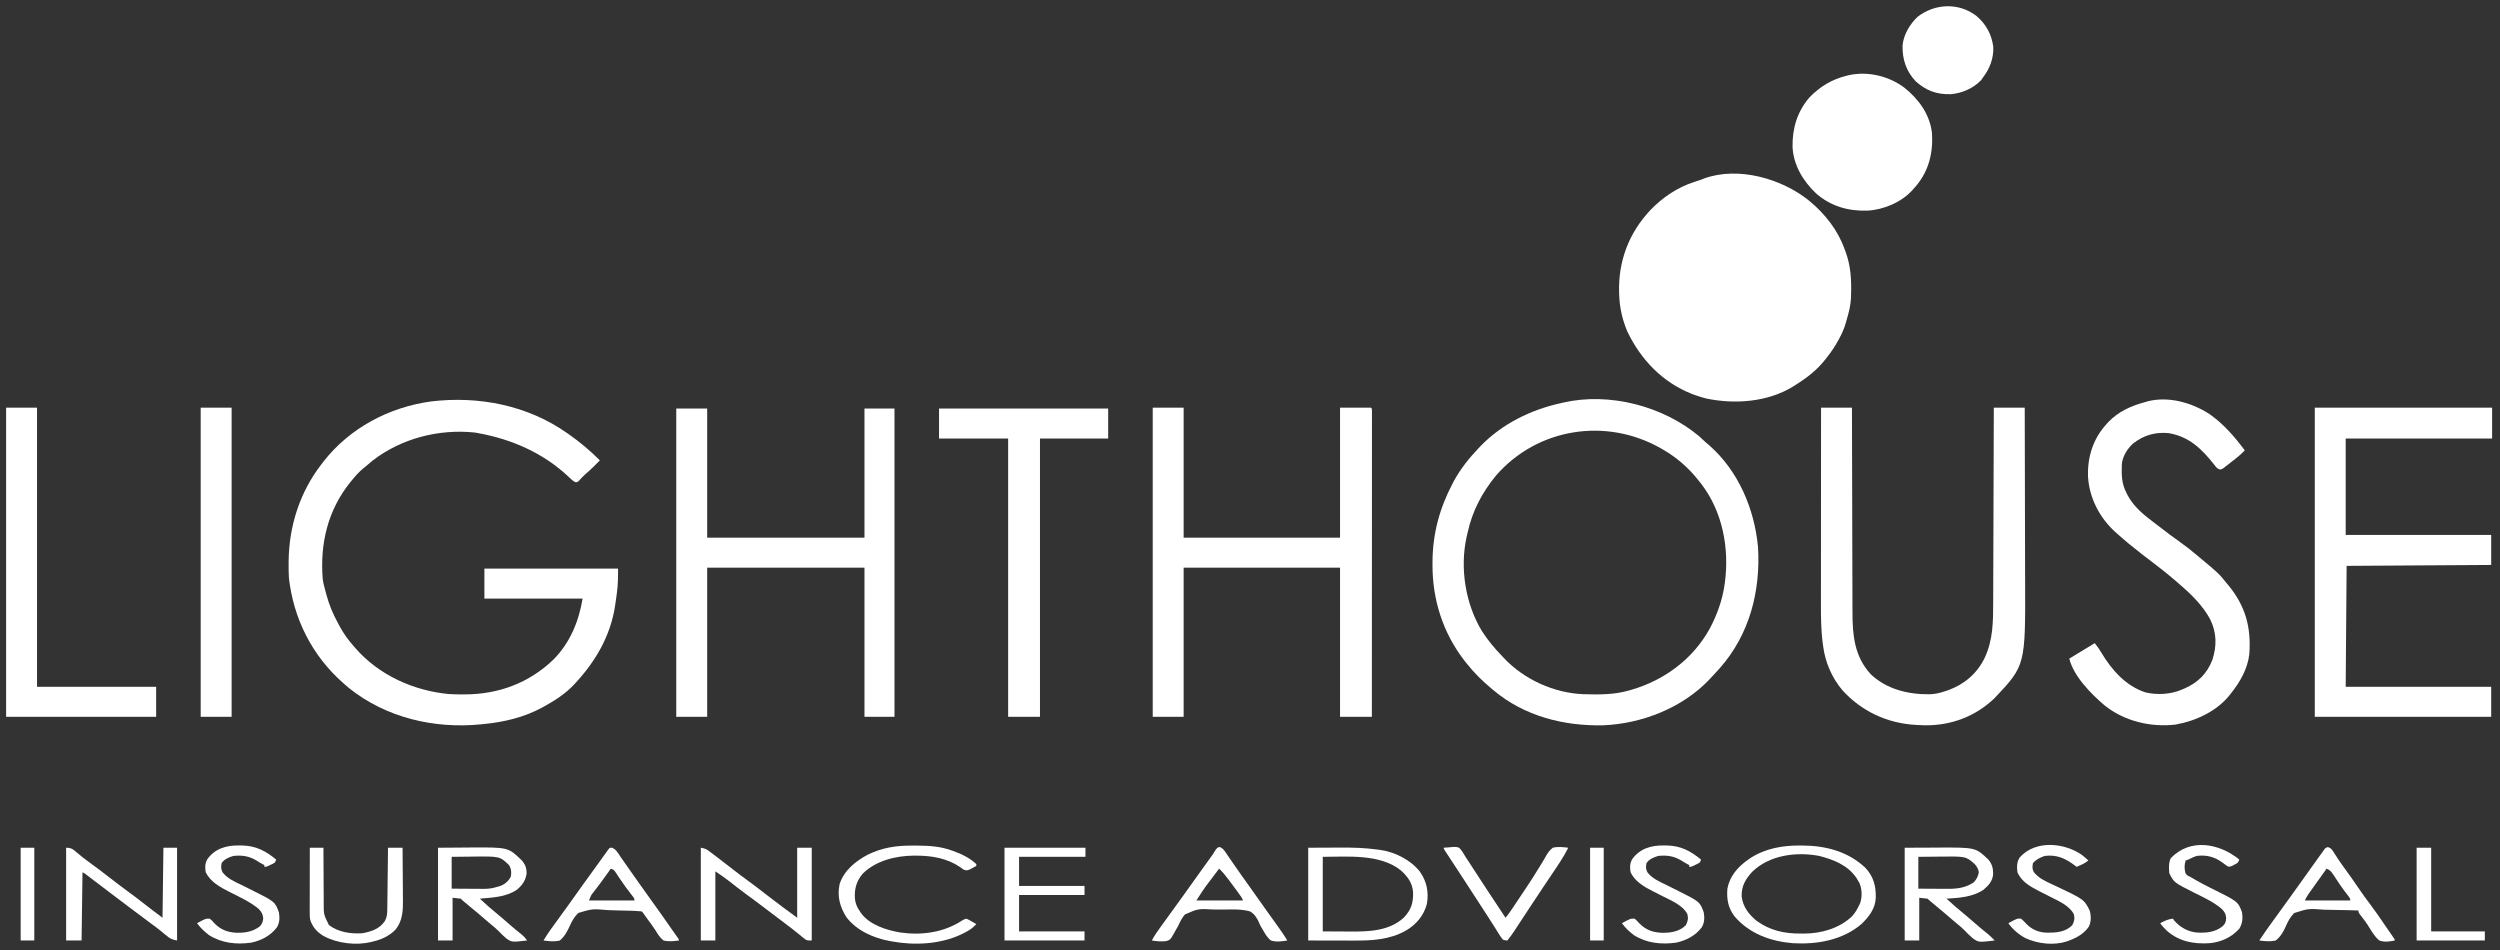 <svg width="200" height="76" viewBox="0 0 200 76" fill="none" xmlns="http://www.w3.org/2000/svg">
<rect x="0" y="0" width="200" height="76" fill="#333333" stroke="none"/>
<path d="M144.739 16.063C146.005 17.119 147.019 18.385 147.575 19.954C147.614 20.055 147.614 20.055 147.653 20.158C148.065 21.289 148.124 22.401 148.084 23.591C148.082 23.68 148.08 23.769 148.077 23.86C148.047 24.475 147.895 25.041 147.72 25.628C147.705 25.685 147.69 25.741 147.674 25.799C147.55 26.243 147.38 26.637 147.161 27.042C147.129 27.102 147.097 27.162 147.064 27.224C146.809 27.692 146.526 28.122 146.193 28.538C146.142 28.604 146.092 28.67 146.039 28.738C145.364 29.599 144.566 30.218 143.647 30.793C143.571 30.841 143.495 30.889 143.416 30.939C141.403 32.168 138.79 32.357 136.518 31.884C136.195 31.805 135.884 31.709 135.572 31.593C135.501 31.567 135.43 31.541 135.357 31.514C133.005 30.593 131.272 28.781 130.193 26.533C129.79 25.596 129.57 24.61 129.535 23.591C129.533 23.535 129.531 23.479 129.529 23.421C129.452 20.898 130.303 18.643 132.038 16.798C133.005 15.799 134.171 15.001 135.5 14.571C135.594 14.539 135.594 14.539 135.69 14.507C135.796 14.471 135.902 14.436 136.009 14.402C136.158 14.354 136.158 14.354 136.313 14.282C139.072 13.284 142.55 14.291 144.739 16.063Z" fill="white"/>
<path d="M45.371 34.648C45.425 34.686 45.479 34.724 45.535 34.763C46.423 35.392 47.223 36.059 47.99 36.831C47.611 37.217 47.231 37.595 46.817 37.945C46.628 38.114 46.459 38.3 46.291 38.49C46.172 38.576 46.172 38.576 46.035 38.575C45.815 38.473 45.673 38.323 45.499 38.154C43.475 36.243 40.954 35.14 38.243 34.648C38.162 34.633 38.081 34.619 37.998 34.603C35.106 34.299 32.101 35.07 29.79 36.861C29.598 37.018 29.41 37.177 29.223 37.34C29.175 37.379 29.128 37.417 29.078 37.457C28.749 37.727 28.474 38.029 28.204 38.358C28.148 38.426 28.091 38.495 28.033 38.565C26.229 40.798 25.585 43.491 25.819 46.324C25.858 46.636 25.934 46.931 26.022 47.233C26.052 47.348 26.083 47.464 26.113 47.58C26.334 48.391 26.635 49.117 27.04 49.852C27.088 49.941 27.136 50.032 27.184 50.122C27.491 50.691 27.849 51.185 28.277 51.67C28.33 51.732 28.383 51.794 28.438 51.858C30.324 54.016 33.086 55.258 35.915 55.525C36.289 55.547 36.663 55.553 37.038 55.553C37.088 55.553 37.138 55.553 37.189 55.553C39.887 55.543 42.322 54.644 44.28 52.761C45.603 51.419 46.302 49.725 46.608 47.887C44.016 47.887 41.423 47.887 38.752 47.887C38.752 47.095 38.752 46.303 38.752 45.487C42.281 45.487 45.809 45.487 49.445 45.487C49.445 46.166 49.441 46.787 49.349 47.451C49.334 47.564 49.334 47.564 49.319 47.679C49.29 47.894 49.259 48.109 49.227 48.324C49.219 48.377 49.211 48.43 49.203 48.484C48.835 50.875 47.649 52.905 46.026 54.653C45.986 54.697 45.946 54.74 45.905 54.786C45.215 55.513 44.355 56.066 43.48 56.544C43.435 56.569 43.389 56.594 43.343 56.619C41.906 57.393 40.294 57.774 38.679 57.926C38.583 57.936 38.583 57.936 38.485 57.946C34.737 58.322 30.885 57.418 27.922 55.048C27.797 54.942 27.673 54.834 27.549 54.725C27.514 54.694 27.479 54.663 27.442 54.631C24.968 52.453 23.47 49.48 23.112 46.214C23.092 45.864 23.088 45.515 23.089 45.164C23.09 45.07 23.09 44.975 23.09 44.878C23.123 42.068 23.995 39.349 25.731 37.121C25.78 37.056 25.83 36.99 25.881 36.923C27.975 34.241 31.132 32.571 34.483 32.116C38.291 31.656 42.21 32.422 45.371 34.648Z" fill="white"/>
<path d="M135.936 34.904C136.108 35.059 136.277 35.217 136.445 35.376C136.54 35.456 136.636 35.537 136.731 35.617C139.071 37.675 140.354 40.704 140.641 43.764C140.855 47.293 139.96 50.762 137.588 53.449C137.357 53.709 137.12 53.963 136.882 54.216C136.834 54.268 136.786 54.319 136.737 54.373C134.572 56.639 131.354 57.895 128.259 58.024C125.105 58.095 121.946 57.29 119.496 55.234C119.431 55.181 119.431 55.181 119.365 55.126C118.6 54.488 117.932 53.836 117.314 53.052C117.26 52.984 117.205 52.915 117.15 52.845C115.426 50.614 114.586 47.96 114.6 45.151C114.6 45.093 114.6 45.036 114.6 44.977C114.61 42.705 115.16 40.659 116.223 38.649C116.262 38.574 116.302 38.499 116.343 38.422C116.857 37.497 117.527 36.647 118.259 35.885C118.32 35.82 118.381 35.755 118.444 35.688C120.171 33.902 122.473 32.777 124.879 32.248C124.931 32.236 124.982 32.224 125.035 32.211C128.742 31.354 133.05 32.484 135.936 34.904ZM119.67 38.057C118.572 39.397 117.785 40.879 117.418 42.577C117.388 42.716 117.354 42.854 117.32 42.992C116.781 45.474 117.239 48.355 118.576 50.52C119.036 51.23 119.56 51.865 120.151 52.47C120.227 52.553 120.227 52.553 120.305 52.638C121.922 54.353 124.313 55.444 126.666 55.535C127.91 55.57 129.13 55.587 130.335 55.234C130.417 55.211 130.417 55.211 130.501 55.187C133.135 54.424 135.426 52.734 136.765 50.317C137.371 49.178 137.796 48.003 137.973 46.724C137.979 46.677 137.986 46.63 137.993 46.582C138.352 43.841 137.803 40.924 136.096 38.703C136.017 38.604 136.017 38.604 135.936 38.504C135.889 38.445 135.889 38.445 135.842 38.385C135.047 37.39 134.129 36.595 133.026 35.958C132.974 35.927 132.922 35.897 132.868 35.866C128.502 33.379 122.989 34.225 119.67 38.057Z" fill="white"/>
<path d="M92.218 32.611C93.034 32.611 93.85 32.611 94.691 32.611C94.691 36.044 94.691 39.477 94.691 43.014C98.82 43.014 102.949 43.014 107.203 43.014C107.203 39.581 107.203 36.148 107.203 32.611C108.019 32.611 108.835 32.611 109.676 32.611C109.749 32.684 109.749 32.684 109.758 32.851C109.758 32.964 109.758 32.964 109.757 33.078C109.758 33.164 109.758 33.25 109.758 33.339C109.758 33.435 109.757 33.531 109.757 33.629C109.757 33.731 109.757 33.833 109.757 33.934C109.758 34.215 109.757 34.496 109.757 34.777C109.757 35.08 109.757 35.383 109.757 35.685C109.757 36.21 109.757 36.734 109.756 37.259C109.756 38.017 109.755 38.776 109.755 39.534C109.755 40.765 109.755 41.995 109.754 43.225C109.753 44.421 109.753 45.617 109.753 46.812C109.752 46.886 109.752 46.959 109.752 47.035C109.752 47.405 109.752 47.774 109.752 48.144C109.751 51.21 109.75 54.277 109.749 57.344C108.908 57.344 108.068 57.344 107.203 57.344C107.203 53.407 107.203 49.47 107.203 45.414C103.074 45.414 98.945 45.414 94.691 45.414C94.691 49.351 94.691 53.288 94.691 57.344C93.875 57.344 93.058 57.344 92.218 57.344C92.218 49.182 92.218 41.02 92.218 32.611Z" fill="white"/>
<path d="M54.101 32.684C54.917 32.684 55.733 32.684 56.574 32.684C56.574 36.093 56.574 39.502 56.574 43.014C60.727 43.014 64.88 43.014 69.158 43.014C69.158 39.605 69.158 36.196 69.158 32.684C69.951 32.684 70.743 32.684 71.559 32.684C71.559 40.822 71.559 48.96 71.559 57.344C70.767 57.344 69.975 57.344 69.158 57.344C69.158 53.407 69.158 49.47 69.158 45.414C65.005 45.414 60.853 45.414 56.574 45.414C56.574 49.351 56.574 53.288 56.574 57.344C55.758 57.344 54.941 57.344 54.101 57.344C54.101 49.206 54.101 41.069 54.101 32.684Z" fill="white"/>
<path d="M185.183 32.611C189.864 32.611 194.545 32.611 199.368 32.611C199.368 33.428 199.368 34.244 199.368 35.085C195.503 35.085 191.638 35.085 187.656 35.085C187.656 37.629 187.656 40.174 187.656 42.795C191.497 42.795 195.338 42.795 199.295 42.795C199.295 43.588 199.295 44.38 199.295 45.196C195.478 45.22 191.661 45.244 187.729 45.269C187.705 48.461 187.681 51.654 187.656 54.943C191.497 54.943 195.338 54.943 199.295 54.943C199.295 55.736 199.295 56.528 199.295 57.344C194.638 57.344 189.981 57.344 185.183 57.344C185.183 49.182 185.183 41.02 185.183 32.611Z" fill="white"/>
<path d="M145.684 32.611C146.5 32.611 147.316 32.611 148.157 32.611C148.157 32.833 148.158 33.054 148.158 33.282C148.162 35.316 148.167 37.35 148.173 39.384C148.174 39.651 148.175 39.918 148.176 40.185C148.176 40.238 148.176 40.291 148.176 40.346C148.179 41.205 148.181 42.063 148.182 42.922C148.184 43.804 148.186 44.686 148.189 45.569C148.191 46.064 148.193 46.559 148.193 47.054C148.193 47.52 148.195 47.987 148.197 48.454C148.198 48.624 148.198 48.795 148.198 48.965C148.197 50.81 148.348 52.513 149.657 53.934C150.925 55.144 152.665 55.564 154.362 55.541C154.789 55.527 155.173 55.446 155.577 55.307C155.654 55.282 155.732 55.256 155.812 55.23C157.131 54.761 158.147 53.907 158.764 52.649C159.454 51.192 159.454 49.698 159.455 48.112C159.456 47.942 159.456 47.772 159.457 47.602C159.459 47.145 159.46 46.687 159.461 46.23C159.462 45.799 159.464 45.368 159.466 44.938C159.469 44.086 159.472 43.234 159.474 42.382C159.476 41.555 159.479 40.728 159.482 39.901C159.482 39.85 159.482 39.799 159.482 39.746C159.483 39.49 159.484 39.233 159.485 38.977C159.492 36.855 159.499 34.733 159.505 32.611C160.321 32.611 161.137 32.611 161.978 32.611C161.984 34.763 161.99 36.914 161.993 39.065C161.993 39.32 161.993 39.575 161.994 39.83C161.994 39.881 161.994 39.932 161.994 39.984C161.995 40.802 161.998 41.619 162 42.437C162.003 43.278 162.005 44.12 162.005 44.962C162.006 45.433 162.006 45.905 162.009 46.376C162.038 53.237 162.038 53.237 159.559 55.857C158.029 57.325 156.068 58.057 153.952 58.023C153.766 58.017 153.58 58.009 153.394 57.999C153.338 57.996 153.282 57.993 153.225 57.99C150.969 57.857 148.91 56.895 147.396 55.221C146.561 54.24 146.023 52.997 145.856 51.725C145.847 51.663 145.839 51.601 145.83 51.537C145.681 50.455 145.673 49.384 145.675 48.294C145.675 48.122 145.675 47.951 145.675 47.779C145.675 47.316 145.676 46.853 145.676 46.39C145.677 45.955 145.677 45.519 145.677 45.084C145.677 44.222 145.677 43.36 145.678 42.498C145.679 41.661 145.679 40.824 145.68 39.987C145.68 39.936 145.68 39.884 145.68 39.831C145.68 39.572 145.68 39.312 145.68 39.053C145.681 36.906 145.682 34.759 145.684 32.611Z" fill="white"/>
<path d="M176.75 33.119C177.88 33.911 178.765 34.932 179.582 36.03C179.239 36.398 178.847 36.697 178.45 37.003C178.346 37.085 178.346 37.085 178.241 37.168C178.175 37.219 178.108 37.271 178.04 37.323C177.98 37.37 177.92 37.417 177.858 37.465C177.69 37.558 177.69 37.558 177.532 37.546C177.331 37.454 177.237 37.31 177.104 37.135C176.114 35.886 175.112 34.915 173.471 34.648C172.408 34.548 171.473 34.826 170.637 35.489C170.181 35.905 169.803 36.51 169.747 37.134C169.718 37.985 169.719 38.682 170.125 39.449C170.156 39.511 170.187 39.573 170.218 39.637C170.693 40.512 171.441 41.147 172.225 41.733C172.401 41.865 172.575 41.999 172.749 42.133C173.314 42.567 173.879 42.999 174.462 43.409C174.901 43.718 175.316 44.05 175.726 44.396C175.802 44.459 175.877 44.521 175.953 44.584C177.506 45.879 177.506 45.879 178.127 46.651C178.209 46.748 178.209 46.748 178.293 46.848C179.65 48.516 180.099 50.192 179.945 52.325C179.818 53.488 179.211 54.553 178.49 55.453C178.456 55.498 178.421 55.544 178.385 55.592C177.336 56.911 175.648 57.685 174.024 57.969C172.039 58.193 169.962 57.697 168.384 56.446C167.296 55.52 165.901 54.123 165.542 52.688C166.214 52.28 166.887 51.872 167.579 51.452C167.793 51.72 167.959 51.956 168.129 52.247C168.956 53.622 170.079 54.885 171.645 55.394C172.582 55.613 173.685 55.551 174.562 55.162C174.647 55.126 174.732 55.089 174.82 55.052C175.862 54.584 176.567 53.868 176.986 52.802C177.353 51.685 177.34 50.611 176.816 49.549C176.229 48.448 175.283 47.526 174.344 46.724C174.262 46.652 174.18 46.58 174.098 46.508C173.577 46.057 173.046 45.626 172.497 45.211C172.181 44.973 171.868 44.731 171.555 44.489C171.474 44.426 171.393 44.364 171.311 44.301C170.628 43.775 169.966 43.228 169.325 42.65C169.287 42.616 169.25 42.583 169.211 42.548C167.964 41.415 167.147 39.837 167.042 38.145C166.985 36.56 167.443 35.102 168.525 33.921C168.566 33.875 168.607 33.829 168.649 33.782C169.439 32.942 170.482 32.469 171.58 32.175C171.669 32.149 171.759 32.123 171.851 32.096C173.519 31.688 175.344 32.216 176.75 33.119Z" fill="white"/>
<path d="M152.349 7.013C153.502 7.94 154.383 9.139 154.558 10.643C154.661 12.23 154.301 13.704 153.242 14.928C153.196 14.978 153.15 15.029 153.103 15.081C153.066 15.125 153.028 15.169 152.989 15.215C152.108 16.186 150.688 16.781 149.398 16.85C147.856 16.899 146.457 16.503 145.28 15.468C144.251 14.49 143.473 13.208 143.404 11.754C143.376 10.271 143.784 8.903 144.776 7.772C145.618 6.911 146.552 6.352 147.72 6.06C147.819 6.036 147.819 6.036 147.919 6.011C149.442 5.684 151.103 6.08 152.349 7.013Z" fill="white"/>
<path d="M75.123 32.684C79.588 32.684 84.053 32.684 88.653 32.684C88.653 33.476 88.653 34.269 88.653 35.085C86.853 35.085 85.052 35.085 83.198 35.085C83.198 42.43 83.198 49.776 83.198 57.344C82.357 57.344 81.517 57.344 80.651 57.344C80.651 49.998 80.651 42.653 80.651 35.085C78.827 35.085 77.003 35.085 75.123 35.085C75.123 34.292 75.123 33.5 75.123 32.684Z" fill="white"/>
<path d="M0.489 32.611C1.305 32.611 2.121 32.611 2.962 32.611C2.962 39.981 2.962 47.351 2.962 54.943C6.107 54.943 9.252 54.943 12.492 54.943C12.492 55.736 12.492 56.528 12.492 57.344C8.531 57.344 4.57 57.344 0.489 57.344C0.489 49.182 0.489 41.02 0.489 32.611Z" fill="white"/>
<path d="M16.056 32.611C16.872 32.611 17.688 32.611 18.529 32.611C18.529 40.773 18.529 48.935 18.529 57.344C17.713 57.344 16.897 57.344 16.056 57.344C16.056 49.182 16.056 41.02 16.056 32.611Z" fill="white"/>
<path d="M158.099 1.26C158.876 1.918 159.33 2.733 159.462 3.746C159.504 4.651 159.183 5.498 158.632 6.206C158.59 6.269 158.548 6.332 158.504 6.397C157.871 7.066 156.964 7.464 156.05 7.535C154.939 7.564 154.083 7.257 153.249 6.497C152.489 5.688 152.179 4.737 152.205 3.634C152.288 2.76 152.78 1.946 153.406 1.345C154.803 0.272 156.681 0.196 158.099 1.26Z" fill="white"/>
<path d="M144.024 67.642C144.076 67.642 144.128 67.642 144.182 67.642C146.053 67.654 147.811 68.102 149.212 69.406C149.88 70.109 150.078 70.863 150.063 71.802C150.032 72.677 149.533 73.33 148.919 73.92C147.415 75.214 145.355 75.569 143.428 75.457C141.637 75.304 139.952 74.702 138.755 73.301C138.244 72.612 138.126 71.937 138.191 71.092C138.379 70.085 139.04 69.334 139.864 68.764C139.947 68.707 139.947 68.707 140.031 68.647C141.227 67.87 142.623 67.629 144.024 67.642ZM140.164 69.757C139.626 70.354 139.308 70.895 139.332 71.717C139.44 72.563 139.91 73.17 140.56 73.688C141.612 74.44 142.765 74.696 144.042 74.684C144.174 74.685 144.174 74.685 144.308 74.686C145.696 74.682 147.113 74.283 148.148 73.32C148.404 73.047 148.58 72.739 148.739 72.402C148.765 72.345 148.792 72.289 148.82 72.231C148.982 71.745 148.963 71.137 148.766 70.665C148.712 70.563 148.654 70.463 148.593 70.365C148.563 70.316 148.533 70.267 148.502 70.216C147.82 69.214 146.672 68.764 145.538 68.474C143.697 68.126 141.55 68.4 140.164 69.757Z" fill="white"/>
<path d="M104.657 67.819C105.312 67.816 105.968 67.813 106.644 67.81C106.847 67.808 107.051 67.807 107.261 67.806C108.246 67.802 109.209 67.829 110.185 67.964C110.264 67.975 110.343 67.986 110.424 67.996C111.619 68.168 112.838 68.783 113.593 69.734C114.143 70.528 114.312 71.352 114.152 72.313C113.896 73.264 113.295 73.97 112.454 74.457C111.153 75.178 109.788 75.251 108.329 75.246C108.236 75.246 108.142 75.246 108.046 75.246C107.7 75.245 107.353 75.244 107.007 75.243C106.232 75.242 105.456 75.24 104.657 75.239C104.657 72.79 104.657 70.342 104.657 67.819ZM105.821 68.546C105.821 70.515 105.821 72.483 105.821 74.511C106.374 74.514 106.928 74.517 107.498 74.52C107.671 74.522 107.843 74.523 108.021 74.524C109.52 74.531 111.118 74.484 112.295 73.42C112.901 72.781 113.069 72.237 113.047 71.36C112.979 70.62 112.616 70.132 112.076 69.638C110.413 68.284 107.745 68.546 105.821 68.546Z" fill="white"/>
<path d="M5.29 67.819C5.71 67.819 5.837 67.934 6.136 68.192C6.233 68.273 6.331 68.353 6.428 68.434C6.48 68.476 6.531 68.519 6.584 68.562C6.857 68.782 7.14 68.986 7.422 69.192C7.882 69.527 8.335 69.868 8.782 70.219C9.225 70.567 9.673 70.906 10.127 71.238C10.644 71.615 11.153 72.002 11.656 72.398C12.099 72.746 12.549 73.081 13.001 73.42C13.025 71.572 13.049 69.723 13.074 67.819C13.434 67.819 13.794 67.819 14.165 67.819C14.165 70.267 14.165 72.716 14.165 75.239C13.727 75.166 13.559 75.062 13.242 74.789C13.145 74.708 13.048 74.628 12.951 74.548C12.9 74.506 12.848 74.464 12.796 74.421C12.528 74.206 12.251 74.004 11.973 73.802C11.477 73.439 10.985 73.071 10.496 72.697C9.94 72.272 9.383 71.851 8.822 71.432C8.288 71.032 7.757 70.627 7.227 70.22C7.166 70.174 7.105 70.127 7.042 70.079C6.988 70.038 6.934 69.996 6.879 69.954C6.748 69.852 6.748 69.852 6.6 69.783C6.576 71.583 6.552 73.384 6.527 75.239C6.119 75.239 5.711 75.239 5.29 75.239C5.29 72.79 5.29 70.342 5.29 67.819Z" fill="white"/>
<path d="M56.065 67.819C56.386 67.883 56.479 67.904 56.72 68.086C56.774 68.126 56.829 68.167 56.885 68.208C56.943 68.252 57.001 68.296 57.06 68.342C57.121 68.387 57.182 68.433 57.245 68.48C57.71 68.83 58.169 69.187 58.627 69.546C59.016 69.851 59.412 70.146 59.811 70.438C60.332 70.819 60.845 71.21 61.354 71.608C62.148 72.23 62.962 72.823 63.775 73.42C63.775 71.572 63.775 69.723 63.775 67.819C64.159 67.819 64.543 67.819 64.939 67.819C64.939 70.267 64.939 72.716 64.939 75.239C64.53 75.239 64.53 75.239 64.294 75.047C64.242 75.005 64.191 74.964 64.137 74.921C64.082 74.876 64.027 74.831 63.971 74.784C63.852 74.689 63.734 74.595 63.616 74.5C63.557 74.453 63.498 74.405 63.437 74.356C63.194 74.163 62.947 73.978 62.698 73.793C62.247 73.457 61.799 73.116 61.352 72.775C60.806 72.357 60.255 71.947 59.7 71.541C59.238 71.202 58.785 70.852 58.336 70.495C57.976 70.212 57.613 69.966 57.228 69.71C57.228 71.535 57.228 73.359 57.228 75.239C56.844 75.239 56.46 75.239 56.065 75.239C56.065 72.79 56.065 70.342 56.065 67.819Z" fill="white"/>
<path d="M72.969 67.649C73.132 67.651 73.295 67.65 73.458 67.65C74.354 67.652 75.231 67.719 76.082 68.019C76.138 68.038 76.193 68.057 76.25 68.077C76.914 68.313 77.589 68.637 78.105 69.128C78.105 69.176 78.105 69.224 78.105 69.274C77.991 69.337 77.876 69.399 77.76 69.46C77.664 69.512 77.664 69.512 77.566 69.565C77.357 69.646 77.289 69.652 77.087 69.565C76.992 69.503 76.9 69.437 76.81 69.369C75.768 68.66 74.563 68.457 73.327 68.451C73.214 68.45 73.214 68.45 73.099 68.45C71.657 68.463 70.071 68.849 69.017 69.895C68.501 70.509 68.347 71.107 68.393 71.892C68.433 72.286 68.567 72.589 68.794 72.911C68.837 72.977 68.837 72.977 68.88 73.045C69.573 73.992 70.908 74.409 72.009 74.597C73.707 74.846 75.493 74.606 76.948 73.653C77.087 73.566 77.087 73.566 77.305 73.493C77.502 73.581 77.502 73.581 77.719 73.707C77.791 73.748 77.864 73.789 77.938 73.831C77.993 73.864 78.049 73.896 78.105 73.929C77.808 74.266 77.489 74.459 77.087 74.657C77.014 74.693 76.942 74.729 76.867 74.766C75.185 75.547 73.146 75.646 71.34 75.311C71.292 75.303 71.243 75.294 71.193 75.285C69.887 75.048 68.523 74.449 67.703 73.361C67.185 72.531 66.96 71.695 67.17 70.723C67.514 69.65 68.438 68.897 69.403 68.385C70.531 67.816 71.722 67.635 72.969 67.649Z" fill="white"/>
<path d="M80.361 67.819C82.497 67.819 84.633 67.819 86.835 67.819C86.835 68.059 86.835 68.299 86.835 68.546C85.082 68.546 83.33 68.546 81.525 68.546C81.525 69.314 81.525 70.083 81.525 70.874C83.253 70.874 84.981 70.874 86.762 70.874C86.762 71.114 86.762 71.354 86.762 71.602C85.034 71.602 83.305 71.602 81.525 71.602C81.525 72.562 81.525 73.522 81.525 74.511C83.253 74.511 84.981 74.511 86.762 74.511C86.762 74.751 86.762 74.991 86.762 75.239C84.65 75.239 82.537 75.239 80.361 75.239C80.361 72.79 80.361 70.342 80.361 67.819Z" fill="white"/>
<path d="M24.785 67.819C25.145 67.819 25.505 67.819 25.876 67.819C25.877 67.98 25.877 68.142 25.877 68.308C25.878 68.844 25.882 69.379 25.886 69.915C25.888 70.24 25.89 70.564 25.89 70.889C25.891 71.203 25.893 71.516 25.896 71.83C25.897 71.949 25.897 72.068 25.897 72.187C25.891 73.152 25.891 73.152 26.313 74.002C27.051 74.579 28.096 74.726 29.004 74.657C29.719 74.524 30.352 74.31 30.782 73.697C30.961 73.375 30.98 73.109 30.983 72.749C30.984 72.696 30.985 72.642 30.985 72.588C30.988 72.412 30.989 72.236 30.991 72.06C30.993 71.938 30.994 71.816 30.996 71.694C31 71.373 31.003 71.052 31.007 70.731C31.011 70.403 31.015 70.075 31.019 69.748C31.026 69.105 31.034 68.462 31.041 67.819C31.425 67.819 31.809 67.819 32.205 67.819C32.211 68.486 32.217 69.152 32.22 69.819C32.221 70.128 32.223 70.438 32.227 70.747C32.23 71.047 32.232 71.346 32.232 71.646C32.233 71.759 32.234 71.873 32.236 71.986C32.247 72.838 32.207 73.67 31.65 74.361C31.145 74.871 30.568 75.147 29.877 75.311C29.822 75.326 29.767 75.341 29.71 75.357C28.489 75.653 26.983 75.475 25.876 74.875C25.355 74.557 25.011 74.176 24.818 73.59C24.772 73.351 24.776 73.115 24.777 72.873C24.777 72.791 24.777 72.791 24.777 72.707C24.777 72.527 24.777 72.347 24.778 72.166C24.778 72.041 24.778 71.916 24.778 71.791C24.779 71.462 24.779 71.133 24.78 70.804C24.781 70.468 24.781 70.132 24.782 69.796C24.782 69.137 24.784 68.478 24.785 67.819Z" fill="white"/>
<path d="M166.561 68.401C166.737 68.54 166.903 68.685 167.07 68.837C166.791 69.079 166.461 69.205 166.124 69.347C166.07 69.304 166.07 69.304 166.015 69.261C165.26 68.683 164.552 68.349 163.578 68.474C163.224 68.598 162.873 68.758 162.633 69.055C162.584 69.342 162.567 69.521 162.711 69.776C163.114 70.27 163.636 70.499 164.201 70.76C166.72 71.942 166.72 71.942 167.17 72.832C167.294 73.246 167.304 73.742 167.106 74.134C166.714 74.696 166.172 75.002 165.542 75.239C165.481 75.262 165.42 75.285 165.357 75.309C164.295 75.656 163.034 75.507 162.032 75.048C161.491 74.758 161.024 74.359 160.668 73.856C161.382 73.467 161.382 73.467 161.687 73.493C161.845 73.624 161.979 73.768 162.118 73.919C162.573 74.388 163.126 74.599 163.773 74.615C164.51 74.617 165.222 74.571 165.779 74.02C165.947 73.707 165.995 73.477 165.906 73.129C165.523 72.421 164.659 72.071 163.976 71.72C163.933 71.698 163.89 71.676 163.846 71.653C163.63 71.543 163.413 71.433 163.195 71.324C162.482 70.963 161.723 70.555 161.396 69.783C161.341 69.364 161.336 68.949 161.582 68.591C162.83 67.188 165.135 67.4 166.561 68.401Z" fill="white"/>
<path d="M19.143 67.637C19.223 67.638 19.303 67.639 19.386 67.64C20.49 67.667 21.247 68.074 22.094 68.764C22.021 68.983 22.021 68.983 21.86 69.084C21.794 69.115 21.729 69.146 21.662 69.178C21.596 69.21 21.531 69.242 21.464 69.275C21.294 69.347 21.294 69.347 21.148 69.347C21.148 69.299 21.148 69.251 21.148 69.201C21.107 69.181 21.066 69.162 21.024 69.142C20.846 69.05 20.681 68.945 20.512 68.837C19.922 68.485 19.361 68.4 18.675 68.474C18.317 68.577 17.935 68.734 17.729 69.055C17.675 69.351 17.667 69.518 17.805 69.784C18.19 70.288 18.774 70.531 19.329 70.801C19.528 70.9 19.727 70.998 19.925 71.097C19.974 71.121 20.022 71.145 20.072 71.17C21.997 72.132 21.997 72.132 22.312 72.984C22.382 73.408 22.38 73.796 22.162 74.175C21.66 74.847 20.919 75.238 20.102 75.411C18.921 75.578 17.73 75.455 16.711 74.802C16.353 74.521 16.029 74.229 15.765 73.856C16.445 73.485 16.445 73.485 16.783 73.493C16.961 73.643 16.961 73.643 17.147 73.856C17.653 74.38 18.214 74.589 18.936 74.622C19.619 74.633 20.207 74.537 20.773 74.122C20.966 73.93 21.032 73.729 21.057 73.466C21.033 73.125 20.91 72.933 20.673 72.694C19.978 72.126 19.13 71.742 18.333 71.341C17.598 70.968 16.842 70.554 16.461 69.792C16.393 69.419 16.395 69.092 16.577 68.751C17.193 67.879 18.111 67.619 19.143 67.637Z" fill="white"/>
<path d="M133.131 67.637C133.211 67.638 133.291 67.639 133.374 67.64C134.477 67.667 135.235 68.074 136.081 68.764C136.009 68.983 136.009 68.983 135.847 69.084C135.782 69.115 135.717 69.146 135.649 69.178C135.584 69.21 135.519 69.242 135.452 69.275C135.281 69.347 135.281 69.347 135.136 69.347C135.136 69.299 135.136 69.251 135.136 69.201C135.095 69.181 135.054 69.162 135.012 69.142C134.834 69.05 134.668 68.945 134.499 68.837C133.909 68.485 133.349 68.4 132.662 68.474C132.304 68.577 131.922 68.734 131.717 69.055C131.663 69.351 131.655 69.518 131.793 69.784C132.178 70.288 132.761 70.531 133.317 70.801C133.516 70.9 133.714 70.998 133.913 71.097C133.961 71.121 134.01 71.145 134.06 71.17C135.984 72.132 135.984 72.132 136.3 72.984C136.369 73.408 136.368 73.796 136.149 74.175C135.648 74.847 134.907 75.238 134.09 75.411C132.908 75.578 131.718 75.455 130.698 74.802C130.341 74.521 130.016 74.229 129.753 73.856C130.433 73.485 130.433 73.485 130.771 73.493C130.948 73.643 130.948 73.643 131.135 73.856C131.697 74.425 132.264 74.612 133.053 74.625C133.721 74.62 134.368 74.509 134.863 74.02C135.032 73.706 135.079 73.477 134.99 73.129C134.614 72.398 133.633 72.016 132.937 71.659C132.858 71.618 132.778 71.577 132.696 71.534C132.538 71.454 132.379 71.374 132.22 71.295C131.52 70.94 130.809 70.525 130.453 69.797C130.379 69.422 130.382 69.094 130.565 68.751C131.18 67.879 132.098 67.619 133.131 67.637Z" fill="white"/>
<path d="M179.145 68.765C179.054 69.039 178.974 69.059 178.722 69.187C178.659 69.221 178.595 69.254 178.53 69.289C178.345 69.347 178.345 69.347 178.197 69.299C178.034 69.187 177.875 69.07 177.717 68.951C177.106 68.522 176.47 68.38 175.726 68.474C175.494 68.549 175.287 68.651 175.071 68.765C174.999 68.789 174.927 68.813 174.853 68.837C174.74 69.178 174.745 69.502 174.835 69.847C174.946 70.036 175.02 70.054 175.217 70.147C175.369 70.234 175.52 70.322 175.672 70.41C176.047 70.628 176.428 70.829 176.817 71.02C179.036 72.115 179.036 72.115 179.363 72.984C179.434 73.455 179.4 73.883 179.145 74.293C178.534 74.99 177.661 75.38 176.745 75.457C175.483 75.534 174.326 75.318 173.357 74.466C173.154 74.275 172.978 74.084 172.816 73.856C173.154 73.672 173.446 73.532 173.835 73.493C173.868 73.542 173.901 73.592 173.935 73.643C174.439 74.208 175.043 74.547 175.796 74.607C176.532 74.636 177.21 74.577 177.808 74.102C178.019 73.891 178.07 73.774 178.09 73.484C178.083 73.122 177.966 72.941 177.714 72.689C177.043 72.128 176.22 71.76 175.443 71.371C173.913 70.594 173.913 70.594 173.544 69.856C173.509 69.437 173.482 69.046 173.657 68.66C175.209 67.029 177.538 67.453 179.145 68.765Z" fill="white"/>
<path d="M115.495 67.819C115.691 67.799 115.885 67.785 116.082 67.773C116.136 67.767 116.191 67.761 116.247 67.755C116.431 67.747 116.558 67.755 116.732 67.819C116.945 68.035 117.088 68.285 117.241 68.546C117.32 68.668 117.4 68.789 117.481 68.909C117.565 69.038 117.648 69.167 117.732 69.296C117.827 69.443 117.923 69.59 118.018 69.737C118.069 69.814 118.119 69.892 118.171 69.972C118.462 70.419 118.754 70.865 119.046 71.311C119.075 71.356 119.105 71.401 119.135 71.447C119.568 72.107 120.002 72.765 120.442 73.42C120.704 73.105 120.929 72.771 121.155 72.429C121.217 72.337 121.217 72.337 121.279 72.243C121.367 72.111 121.454 71.979 121.542 71.847C121.679 71.641 121.817 71.435 121.956 71.23C122.379 70.599 122.795 69.967 123.184 69.314C123.276 69.163 123.369 69.012 123.461 68.861C123.518 68.767 123.572 68.673 123.625 68.577C123.791 68.279 123.948 68.028 124.224 67.819C124.632 67.718 125.049 67.766 125.461 67.819C125.077 68.587 124.59 69.286 124.111 69.997C123.928 70.268 123.747 70.54 123.565 70.811C123.518 70.881 123.471 70.951 123.423 71.023C123.078 71.538 122.735 72.055 122.395 72.574C122.347 72.647 122.298 72.72 122.249 72.796C122.061 73.082 121.873 73.368 121.685 73.654C121.556 73.852 121.426 74.049 121.296 74.247C121.258 74.305 121.22 74.364 121.181 74.424C120.995 74.707 120.805 74.978 120.587 75.239C120.428 75.236 120.428 75.236 120.223 75.166C120.086 74.99 119.973 74.825 119.86 74.634C119.789 74.521 119.719 74.407 119.648 74.294C119.612 74.234 119.575 74.174 119.537 74.113C119.347 73.806 119.148 73.504 118.95 73.202C118.87 73.078 118.789 72.954 118.709 72.831C118.67 72.77 118.631 72.71 118.591 72.648C118.422 72.389 118.254 72.129 118.087 71.87C117.776 71.389 117.463 70.908 117.15 70.429C117.082 70.324 117.082 70.324 117.013 70.218C116.767 69.841 116.521 69.465 116.274 69.088C116.224 69.011 116.173 68.934 116.121 68.855C116.023 68.706 115.926 68.557 115.828 68.408C115.784 68.341 115.74 68.275 115.695 68.206C115.657 68.147 115.618 68.088 115.578 68.027C115.495 67.892 115.495 67.892 115.495 67.819Z" fill="white"/>
<path d="M193.33 67.819C193.714 67.819 194.098 67.819 194.494 67.819C194.494 70.027 194.494 72.236 194.494 74.511C195.91 74.511 197.326 74.511 198.786 74.511C198.786 74.751 198.786 74.991 198.786 75.239C196.985 75.239 195.185 75.239 193.33 75.239C193.33 72.79 193.33 70.342 193.33 67.819Z" fill="white"/>
<path d="M155.007 67.806C158.051 67.794 158.051 67.794 159.068 68.765C159.378 69.137 159.459 69.481 159.451 69.956C159.397 70.492 159.084 70.842 158.681 71.178C157.812 71.77 156.739 71.83 155.721 71.893C156.171 72.309 156.627 72.71 157.103 73.095C157.41 73.347 157.709 73.609 158.009 73.87C158.347 74.165 158.691 74.45 159.042 74.73C159.231 74.89 159.404 75.062 159.577 75.239C158.292 75.392 158.292 75.392 157.816 75.057C157.58 74.86 157.366 74.642 157.155 74.42C156.967 74.228 156.761 74.059 156.553 73.889C156.476 73.824 156.399 73.759 156.322 73.694C156.284 73.661 156.245 73.628 156.206 73.595C155.992 73.413 155.78 73.231 155.567 73.048C155.187 72.721 154.803 72.4 154.414 72.085C154.267 71.965 154.267 71.965 154.194 71.893C153.978 71.869 153.762 71.845 153.54 71.82V75.239H152.376V67.819C153.037 67.816 153.699 67.814 154.381 67.811C154.587 67.809 154.794 67.807 155.007 67.806ZM155.056 68.53C154.922 68.532 154.788 68.533 154.654 68.534C154.258 68.537 153.862 68.542 153.467 68.547V71.093C153.818 71.096 154.17 71.098 154.521 71.1C154.665 71.1 154.81 71.101 154.954 71.102C155.165 71.103 155.376 71.106 155.587 71.106C155.656 71.107 155.723 71.106 155.79 71.106C156.548 71.115 157.265 71.025 157.904 70.583C158.131 70.336 158.249 70.104 158.308 69.775C158.253 69.493 158.164 69.347 157.977 69.128C157.27 68.499 157.269 68.5 155.056 68.53Z" fill="white"/>
<path d="M37.659 67.799C40.653 67.782 40.653 67.782 41.728 68.816C42.026 69.145 42.145 69.465 42.122 69.921C42.035 70.463 41.766 70.84 41.344 71.181C40.469 71.775 39.411 71.797 38.388 71.893C38.861 72.335 39.34 72.763 39.845 73.169C40.151 73.421 40.449 73.682 40.747 73.943C41.089 74.241 41.438 74.529 41.794 74.81C41.945 74.942 42.057 75.073 42.171 75.239C40.947 75.379 40.947 75.38 40.503 75.073C40.283 74.892 40.084 74.691 39.888 74.486C39.703 74.298 39.5 74.133 39.297 73.966C39.219 73.9 39.141 73.835 39.063 73.769C39.025 73.736 38.986 73.702 38.945 73.668C38.731 73.486 38.518 73.303 38.306 73.12C37.928 72.796 37.546 72.478 37.159 72.165C37.006 72.039 37.006 72.038 36.86 71.893C36.644 71.869 36.428 71.844 36.206 71.82V75.239H35.042V67.819C35.701 67.814 36.359 67.81 37.038 67.805C37.345 67.802 37.346 67.802 37.659 67.799ZM37.723 68.529C37.589 68.531 37.454 68.533 37.32 68.534C36.925 68.537 36.529 68.541 36.133 68.546V71.092C36.485 71.095 36.838 71.098 37.19 71.1C37.335 71.1 37.48 71.101 37.624 71.102C37.836 71.104 38.048 71.105 38.26 71.106C38.362 71.106 38.362 71.106 38.463 71.107C38.824 71.111 39.162 71.109 39.514 71.022C39.601 70.996 39.686 70.971 39.77 70.947C39.827 70.932 39.882 70.919 39.937 70.906C40.356 70.775 40.644 70.529 40.861 70.147C40.935 69.8 40.904 69.504 40.716 69.201C39.981 68.499 39.981 68.498 37.723 68.529Z" fill="white"/>
<path d="M127.207 67.819C127.567 67.819 127.927 67.819 128.298 67.819C128.298 70.267 128.298 72.716 128.298 75.239C127.938 75.239 127.578 75.239 127.207 75.239C127.207 72.79 127.207 70.342 127.207 67.819Z" fill="white"/>
<path d="M1.653 67.819C2.013 67.819 2.373 67.819 2.744 67.819C2.744 70.267 2.744 72.716 2.744 75.239C2.384 75.239 2.024 75.239 1.653 75.239C1.653 72.79 1.653 70.342 1.653 67.819Z" fill="white"/>
<path d="M186.229 67.769C186.525 67.846 186.63 68.072 186.783 68.319C186.854 68.427 186.925 68.535 186.995 68.642C187.032 68.698 187.068 68.755 187.106 68.812C187.29 69.089 187.487 69.356 187.683 69.624C188.011 70.075 188.33 70.53 188.643 70.992C188.971 71.476 189.311 71.948 189.665 72.413C190.02 72.882 190.352 73.365 190.682 73.851C190.791 74.012 190.901 74.172 191.012 74.332C191.049 74.385 191.086 74.439 191.124 74.494C191.196 74.598 191.268 74.701 191.34 74.805C191.584 75.157 191.584 75.158 191.584 75.239C191.168 75.325 190.755 75.39 190.347 75.239C189.956 74.918 189.701 74.46 189.44 74.033C189.287 73.791 189.115 73.567 188.938 73.343C188.674 73.001 188.674 73.001 188.674 72.838C188.046 72.815 187.417 72.8 186.788 72.795C186.496 72.792 186.204 72.787 185.912 72.775C184.671 72.681 184.671 72.681 183.531 73.044C183.222 73.359 183.028 73.716 182.858 74.12C182.674 74.542 182.425 74.961 182.055 75.239C181.622 75.345 181.182 75.295 180.745 75.239C181.028 74.809 181.32 74.387 181.623 73.971C181.707 73.856 181.79 73.74 181.873 73.625C181.936 73.538 181.937 73.538 182.001 73.449C182.201 73.173 182.4 72.896 182.6 72.62C182.837 72.292 183.074 71.963 183.312 71.636C183.732 71.055 184.15 70.473 184.562 69.887C184.84 69.491 185.122 69.098 185.406 68.706C185.465 68.623 185.466 68.623 185.527 68.538C185.735 68.251 185.735 68.25 185.837 68.11C185.874 68.058 185.911 68.005 185.948 67.951C186.056 67.819 186.056 67.819 186.229 67.769ZM185.044 71.01C185.005 71.065 184.966 71.12 184.928 71.174C184.889 71.228 184.852 71.281 184.815 71.333C184.778 71.384 184.743 71.434 184.707 71.484C184.577 71.668 184.485 71.833 184.382 72.038H188.02C188.02 71.892 188.019 71.893 187.909 71.736C187.681 71.444 187.455 71.152 187.245 70.846C187.203 70.783 187.162 70.721 187.121 70.66C187.037 70.535 186.953 70.409 186.869 70.283C186.828 70.22 186.788 70.159 186.748 70.097C186.689 70.01 186.689 70.01 186.631 69.924C186.486 69.702 186.374 69.594 186.128 69.492L185.044 71.01Z" fill="white"/>
<path d="M48.949 67.814C49.273 67.937 49.406 68.194 49.595 68.474C49.636 68.532 49.677 68.592 49.719 68.652C49.805 68.775 49.89 68.897 49.975 69.02C50.126 69.239 50.279 69.456 50.433 69.673C50.65 69.978 50.864 70.285 51.08 70.591C51.486 71.168 51.895 71.744 52.309 72.315C52.776 72.959 53.233 73.611 53.687 74.264C53.775 74.39 53.864 74.515 53.953 74.641C54.023 74.74 54.023 74.74 54.094 74.841C54.137 74.901 54.18 74.962 54.224 75.024C54.318 75.166 54.319 75.166 54.319 75.238C53.906 75.294 53.49 75.343 53.081 75.238C52.799 75.018 52.632 74.751 52.451 74.447C52.265 74.147 52.049 73.868 51.84 73.584C51.724 73.422 51.609 73.259 51.493 73.097C51.416 72.986 51.415 72.986 51.336 72.911C50.719 72.853 50.093 72.85 49.473 72.837C49.186 72.831 48.899 72.822 48.612 72.808C47.395 72.701 47.394 72.701 46.267 73.034C45.961 73.328 45.764 73.665 45.592 74.051C45.395 74.489 45.16 74.928 44.79 75.238C44.359 75.353 43.916 75.298 43.48 75.238C43.823 74.664 44.211 74.131 44.61 73.595C44.895 73.211 45.175 72.825 45.449 72.433C45.863 71.844 46.284 71.258 46.706 70.675C46.904 70.402 47.102 70.129 47.299 69.855C47.338 69.802 47.376 69.749 47.416 69.694C47.623 69.406 47.831 69.118 48.039 68.83C48.082 68.77 48.126 68.71 48.17 68.647C48.254 68.531 48.338 68.413 48.422 68.297C48.479 68.219 48.479 68.218 48.537 68.139C48.586 68.07 48.586 68.07 48.637 67.999C48.771 67.819 48.771 67.82 48.949 67.814ZM48.649 69.795C48.617 69.84 48.586 69.885 48.554 69.929C48.378 70.177 48.201 70.424 48.018 70.667C47.977 70.72 47.937 70.772 47.898 70.824C47.82 70.927 47.741 71.031 47.663 71.134C47.624 71.183 47.587 71.232 47.549 71.28C47.513 71.328 47.477 71.374 47.442 71.42C47.28 71.629 47.28 71.629 47.117 72.038H50.754C50.754 71.892 50.754 71.892 50.628 71.72C50.235 71.228 49.872 70.725 49.522 70.201C49.48 70.138 49.44 70.076 49.4 70.015C49.361 69.956 49.322 69.898 49.284 69.841C49.143 69.626 49.115 69.576 48.863 69.492C48.791 69.593 48.72 69.694 48.649 69.795Z" fill="white"/>
<path d="M97.555 67.756C97.871 67.86 97.999 68.114 98.178 68.382C98.219 68.441 98.259 68.5 98.301 68.56C98.388 68.685 98.475 68.81 98.561 68.936C98.73 69.183 98.902 69.429 99.074 69.674C99.159 69.796 99.245 69.918 99.33 70.04C99.61 70.442 99.895 70.841 100.183 71.238C100.559 71.755 100.927 72.278 101.292 72.802C101.624 73.277 101.961 73.748 102.303 74.214C102.546 74.547 102.771 74.887 102.984 75.239C102.547 75.313 102.104 75.378 101.674 75.239C101.38 75.013 101.206 74.697 101.024 74.379C100.972 74.294 100.972 74.294 100.918 74.208C100.825 74.045 100.755 73.892 100.683 73.72C100.516 73.375 100.338 73.108 100.001 72.911C99.323 72.724 98.605 72.749 97.907 72.764C97.626 72.77 97.345 72.766 97.064 72.759C95.851 72.692 95.85 72.691 94.793 73.157C94.555 73.436 94.401 73.742 94.254 74.075C94.184 74.198 94.113 74.321 94.04 74.443C94.014 74.492 93.987 74.541 93.96 74.591C93.624 75.186 93.624 75.186 93.291 75.289C92.903 75.338 92.53 75.3 92.145 75.239C92.36 74.845 92.603 74.486 92.868 74.125C92.952 74.008 93.037 73.892 93.122 73.776C93.165 73.717 93.208 73.657 93.252 73.596C93.454 73.32 93.654 73.043 93.854 72.765C94.091 72.437 94.328 72.109 94.566 71.781C94.986 71.2 95.404 70.618 95.816 70.032C96.131 69.584 96.452 69.139 96.774 68.696C96.811 68.645 96.848 68.593 96.886 68.541C96.922 68.492 96.957 68.444 96.994 68.394C97.084 68.266 97.163 68.135 97.242 68C97.383 67.819 97.382 67.819 97.555 67.756ZM96.982 70.218C96.91 70.312 96.839 70.406 96.768 70.5C96.713 70.572 96.713 70.572 96.66 70.642C96.314 71.093 96.016 71.555 95.71 72.038H99.419C99.419 71.899 99.419 71.898 98.424 70.554C98.385 70.502 98.348 70.451 98.31 70.401C98.068 70.073 97.824 69.772 97.528 69.492C97.346 69.734 97.165 69.977 96.982 70.218Z" fill="white"/>
</svg>
